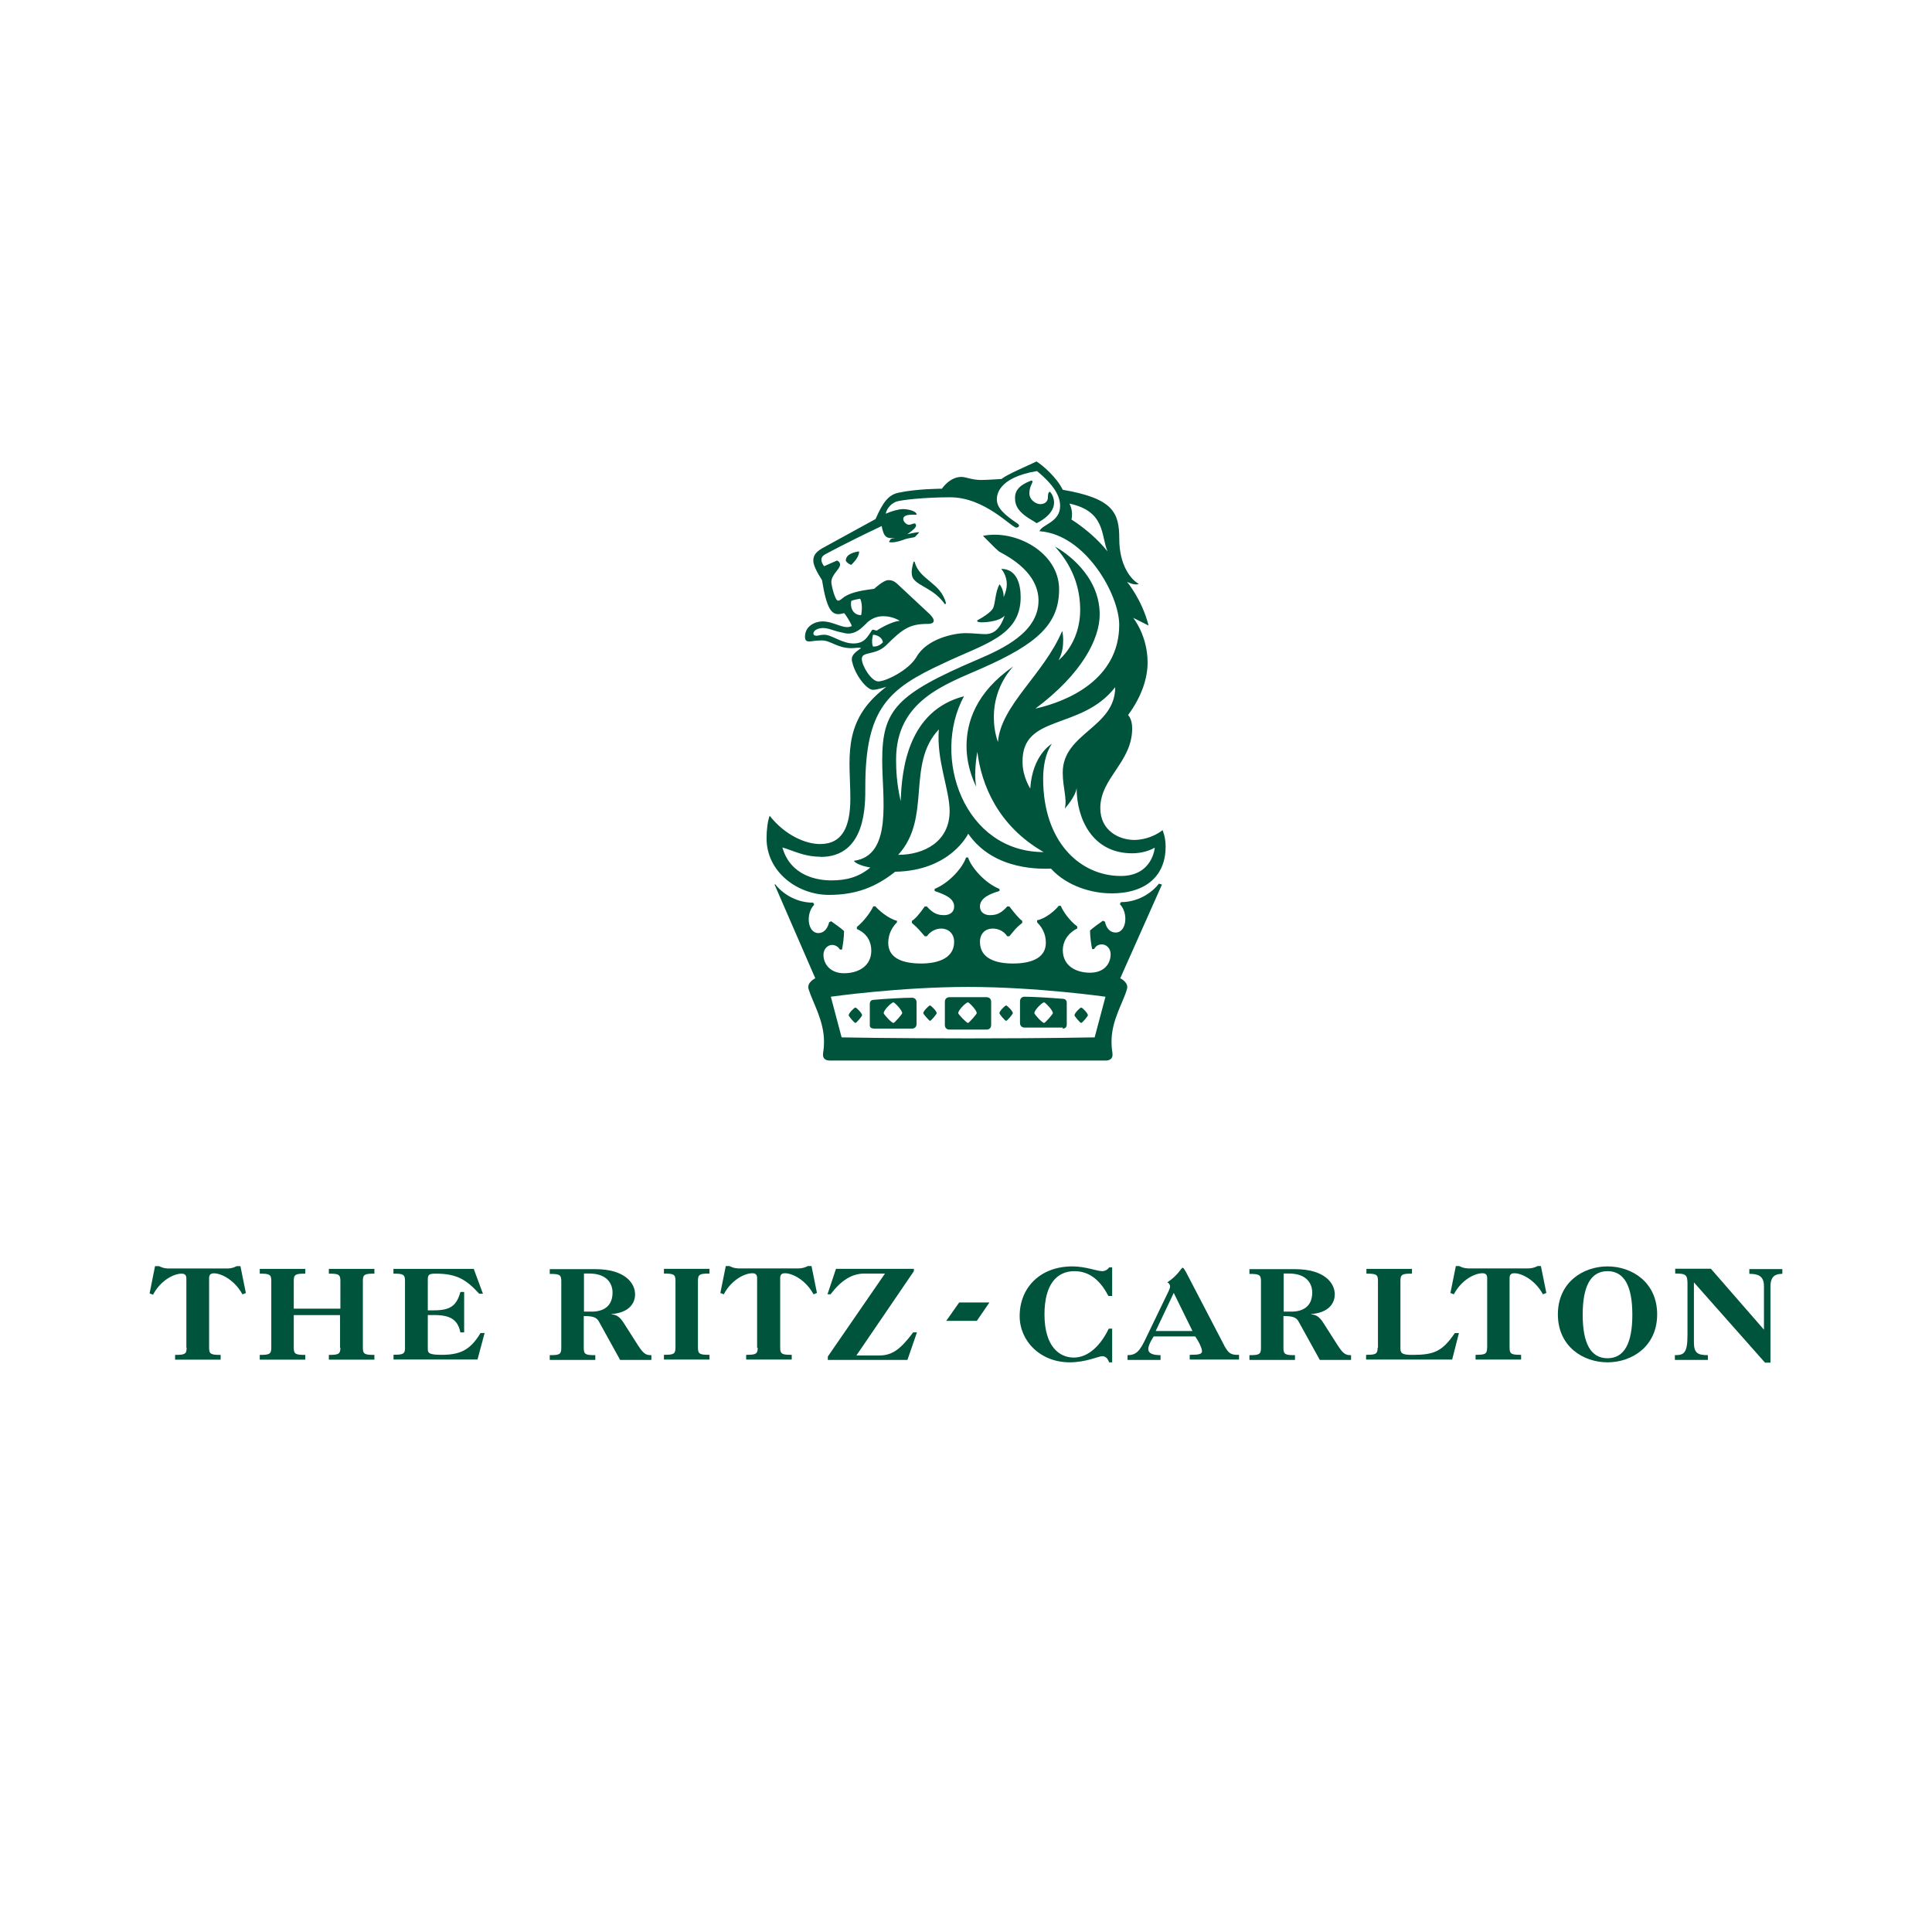 <svg xmlns="http://www.w3.org/2000/svg" id="Layer_2" viewBox="0 0 288 288"><defs><style>.cls-1{fill:#00543b;}.cls-2{fill:#fff;}</style></defs><g id="Layer_1-2"><g><rect class="cls-2" width="288" height="288"></rect><g><g id="brand-text"><g><path class="cls-1" d="M262.95,198.21l-7.91-9.08h-5.32v.71c1.62,0,1.83,.2,1.83,1.57v7.61c0,2.74-.56,2.99-1.88,2.99v.71h4.92v-.71c-1.57,0-2.08-.35-2.08-1.93v-8.92l10.6,11.97h.81v-11.36c0-1.67,.91-1.88,1.77-1.88v-.71h-4.92v.71c1.22,0,2.18,.25,2.18,1.83v6.49"></path><path class="cls-1" d="M239.63,188.78c-3.65,0-7.4,2.38-7.4,7.15s3.75,7.15,7.4,7.15,7.4-2.38,7.4-7.15-3.75-7.15-7.4-7.15m0,13.69c-2.54,0-3.7-2.28-3.7-6.49s1.17-6.49,3.7-6.49,3.7,2.28,3.7,6.49-1.17,6.49-3.7,6.49Z"></path></g><g><path class="cls-1" d="M221.68,200.9c0,.96-.3,1.06-1.72,1.06v.71h6.79v-.71c-1.42,0-1.72-.1-1.72-1.06v-10.39c0-.51,.25-.71,.71-.71,1.17,0,3.14,1.06,4.26,3.14l.51-.2-.81-4.01h-.51c-.35,.2-.86,.35-1.37,.35h-8.97c-.25,0-.46-.05-.71-.1-.25-.1-.46-.15-.61-.25h-.51l-.81,4.01,.51,.2c1.12-2.13,3.09-3.14,4.26-3.14,.46,0,.71,.2,.71,.71v10.39m-16.33,0c0,.96-.3,1.06-1.72,1.06v.71h12.83l1.01-3.95h-.61c-1.88,2.74-3.09,3.25-6.34,3.25-1.52,0-1.77-.25-1.77-.96v-10.09c0-.96,.3-1.06,1.72-1.06v-.71h-6.79v.71c1.42,0,1.72,.1,1.72,1.06v9.99"></path><path class="cls-1" d="M199.47,200.65l-2.23-3.5c-.56-.86-1.06-1.17-1.77-1.22v-.05c2.18-.15,3.5-1.27,3.5-2.94s-1.52-3.75-5.93-3.75h-6.79v.71c1.42,0,1.72,.1,1.72,1.06v9.99c0,.96-.3,1.06-1.72,1.06v.71h6.79v-.71c-1.42,0-1.72-.1-1.72-1.06v-4.77c1.42,0,1.93,.2,2.28,.86l3.14,5.68h4.66v-.71c-.71,0-1.12-.1-1.93-1.37m-6.95-5.12h-1.17v-5.68h.76c2.79,0,3.5,1.62,3.5,2.84,0,2.13-1.47,2.84-3.09,2.84h0Z"></path></g><path class="cls-1" d="M182.48,200.54l-5.73-11c-.25-.41-.35-.56-.46-.56-.2,0-.61,1.06-2.28,2.18,.25,.1,.41,.35,.41,.61,0,.15-.05,.3-.2,.66l-3.45,7.15c-.86,1.83-1.42,2.43-2.69,2.43v.71h4.92v-.71c-1.32,0-1.83-.35-1.83-.91,0-.3,.15-.86,.81-1.88h6.19c.86,1.27,1.01,1.98,1.01,2.18,0,.46-.41,.56-1.83,.56v.71h7.35v-.71c-1.27,.05-1.57-.25-2.23-1.42m-10.19-2.13l2.69-5.68,2.79,5.68h-5.48Zm-7-.35c-1.17,2.43-2.99,4.31-5.22,4.31-2.08,0-4.36-1.57-4.36-6.44,0-4.46,1.83-6.44,4.46-6.44,2.48,0,4.01,1.67,5.07,3.7h.56v-4.26h-.46c-.2,.35-.66,.56-1.01,.56-.81,0-2.48-.71-4.46-.71-4.82,0-7.86,3.19-7.86,7.4,0,3.75,3.09,6.9,7.45,6.9,2.48,0,4.26-.91,4.87-.91,.46,0,.81,.3,1.01,.91h.46v-5.02h-.51"></path><g><path class="cls-1" d="M123.46,202.72h11.81l1.42-4.11h-.56c-1.98,2.64-3.19,3.45-5.12,3.45h-3.35l8.57-12.57v-.35h-11.61l-1.27,3.8h.46c1.57-2.08,3.19-3.09,5.02-3.09h3.09l-8.52,12.37v.51m-10.45-1.83c0,.96-.3,1.06-1.72,1.06v.71h6.79v-.71c-1.42,0-1.72-.1-1.72-1.06v-10.39c0-.51,.25-.71,.71-.71,1.17,0,3.14,1.06,4.26,3.14l.51-.2-.81-4.01h-.56c-.35,.2-.86,.35-1.37,.35h-8.97c-.25,0-.46-.05-.71-.1-.25-.1-.46-.15-.61-.25h-.56l-.81,4.01,.51,.2c1.12-2.13,3.09-3.14,4.26-3.14,.46,0,.71,.2,.71,.71v10.39m-12.17,0c0,.96-.3,1.06-1.72,1.06v.71h6.79v-.71c-1.42,0-1.72-.1-1.72-1.06v-9.99c0-.96,.3-1.06,1.72-1.06v-.71h-6.79v.71c1.42,0,1.72,.1,1.72,1.06v9.99"></path><path class="cls-1" d="M95.17,200.65l-2.23-3.5c-.56-.86-1.06-1.17-1.77-1.22v-.05c2.18-.15,3.5-1.27,3.5-2.94s-1.52-3.75-5.93-3.75h-6.79v.71c1.42,0,1.72,.1,1.72,1.06v9.99c0,.96-.3,1.06-1.72,1.06v.71h6.79v-.71c-1.42,0-1.72-.1-1.72-1.06v-4.77c1.42,0,1.93,.2,2.28,.86l3.14,5.68h4.66v-.71c-.71,0-1.12-.1-1.93-1.37m-6.95-5.12h-1.17v-5.68h.76c2.79,0,3.5,1.62,3.5,2.84,0,2.13-1.47,2.84-3.09,2.84h0Zm-27.84,5.37c0,.96-.3,1.06-1.72,1.06v.71h12.52l1.06-3.95h-.61c-1.52,2.54-3.04,3.25-5.78,3.25-1.83,0-2.08-.25-2.08-.81v-5.12h.91c2.43,0,3.55,.66,3.95,2.59h.56v-6.03h-.56c-.56,2.03-1.47,2.74-3.95,2.74h-.91v-4.61c0-.76,.25-.86,1.22-.86,3.04,0,4.51,.86,6.44,2.99h.56l-1.37-3.7h-11.97v.71c1.42,0,1.72,.1,1.72,1.06v9.99m-9.63,0c0,.96-.3,1.06-1.72,1.06v.71h6.79v-.71c-1.42,0-1.72-.1-1.72-1.06v-9.99c0-.96,.3-1.06,1.72-1.06v-.71h-6.79v.71c1.42,0,1.72,.1,1.72,1.06v4.16h-6.95v-4.16c0-.96,.3-1.06,1.72-1.06v-.71h-6.79v.71c1.42,0,1.72,.1,1.72,1.06v9.99c0,.96-.3,1.06-1.72,1.06v.71h6.79v-.71c-1.42,0-1.72-.1-1.72-1.06v-4.87h6.9v4.87m-22.87,0c0,.96-.3,1.06-1.72,1.06v.71h6.79v-.71c-1.42,0-1.72-.1-1.72-1.06v-10.39c0-.51,.25-.71,.71-.71,1.17,0,3.14,1.06,4.26,3.14l.51-.2-.81-4.01h-.56c-.35,.2-.86,.35-1.37,.35h-8.87c-.25,0-.46-.05-.71-.1-.25-.1-.46-.15-.61-.25h-.61l-.81,4.06,.51,.2c1.12-2.13,3.09-3.14,4.26-3.14,.46,0,.71,.2,.71,.71v10.34m113.27-4.01h4.56l1.88-2.74h-4.51l-1.93,2.74"></path></g></g><g id="brand-mark"><path class="cls-1" d="M131.73,151.03c0-.46,1.15-1.61,1.46-1.61,.15,0,1.3,1.15,1.3,1.61,0,.15-1.15,1.46-1.3,1.46-.31,0-1.46-1.3-1.46-1.46m22.46,0c0-.46,1.15-1.61,1.46-1.61,.15,0,1.3,1.15,1.3,1.61,0,.15-1.15,1.46-1.3,1.46-.31,0-1.46-1.3-1.46-1.46h0Zm-11.35,0c0-.46,1.15-1.61,1.46-1.61,.15,0,1.3,1.15,1.3,1.61,0,.15-1.15,1.46-1.3,1.46-.23,0-1.46-1.3-1.46-1.46Zm-12.57,2.3h5.67c.46,0,.69-.31,.69-.69v-3.22c0-.46-.31-.69-.69-.69-1.15,0-3.91,.15-5.67,.31-.31,0-.61,.15-.61,.61v3.22c0,.31,.31,.46,.61,.46Zm-3.76-1.99c0-.31,.84-1.15,1-1.15s1,.84,1,1.15c0,.15-.84,1.15-1,1.15s-1-1-1-1.15Zm11.12-.31c0-.31,.84-1.15,1-1.15s1,.84,1,1.15c0,.15-.84,1.15-1,1.15-.08,0-1-1-1-1.15Zm9.43,2.45c.46,0,.69-.31,.69-.69v-3.45c0-.46-.31-.69-.69-.69h-5.52c-.46,0-.69,.31-.69,.69v3.45c0,.46,.31,.69,.69,.69h5.52Zm11.35-.15c.31,0,.61-.15,.61-.61v-3.22c0-.46-.31-.61-.61-.61-1.76-.15-4.52-.31-5.67-.31-.46,0-.69,.31-.69,.69v3.22c0,.46,.31,.69,.69,.69h5.67v.15Zm3.76-1.99c0,.15-.84,1.15-1,1.15s-1-1-1-1.15c0-.31,.84-1.15,1-1.15s1,.84,1,1.15Zm-11.19-.31c0,.15-.84,1.15-1,1.15s-1-1-1-1.15c0-.31,.84-1.15,1-1.15s1,.84,1,1.15Zm-14.79-67.3h.15c.69,2.76,3.91,3.07,4.68,6.21l-.15,.15c-1.61-2.3-3.76-2.61-4.68-3.76-.38-.54-.38-1.3,0-2.61Zm5.37,37.18c0,4.52-3.76,6.52-7.67,6.52,5.06-5.52,1.15-13.49,6.06-18.7-.38,4.6,1.61,8.97,1.61,12.19Zm24.07,12.27c5.37,0,8.13-2.76,8.13-6.98,0-1.46-.46-2.45-.46-2.45-1.46,1.15-3.22,1.46-4.22,1.46-2.15,0-5.06-1.3-5.06-4.75,0-4.52,4.75-6.82,4.75-11.88,0-1.46-.61-1.99-.61-1.99,2.15-2.91,2.91-5.67,2.91-7.82,0-4.06-2.15-6.67-2.15-6.67l2.3,1.15c-1-3.91-3.22-6.52-3.22-6.52,0,0,1.15,.61,1.76,.31-1.15-.61-2.91-2.76-2.91-6.67s-.84-6.06-8.43-7.36c-.84-1.76-2.91-3.6-3.91-4.22-1.76,.84-4.37,1.92-5.21,2.61,0,0-2.15,.15-3.07,.15-1.3,0-2.3-.46-2.91-.46-1.76,0-2.91,1.76-2.91,1.76,0,0-3.76,0-6.52,.61-1.46,.31-2.3,1.46-3.37,3.91l-7.13,3.91c-1.3,.69-2.15,1.15-2.15,2.3,0,.61,.46,1.61,1.3,2.91,.69,4.37,1.46,5.06,2.45,5.06,.31,0,.84-.15,.84-.15,.31,.31,1,1.46,1.15,1.92-1.15,.61-2.61-.69-4.37-.69-1,0-2.61,.61-2.61,2.3,0,.61,.31,.69,.61,.69,.46,0,.84-.15,1.92-.15,1.3,0,2.3,1.15,4.37,1.15,.69,0,1.15-.15,1.46,0-1,.69-1.61,1.15-1.3,2.15,.46,1.92,2.15,4.06,3.07,4.06,.69,0,1.99-.46,1.99-.46l-.84,.69c-5.83,4.91-4.52,10.43-4.52,15.94,0,4.22-1.15,6.82-4.52,6.82-2.15,0-5.21-1.3-7.51-4.22-.31,.84-.46,2.15-.46,3.37,0,5.06,4.68,8.43,9.28,8.43,4.06,0,6.98-1.15,9.89-3.45,8.28-.15,10.89-5.67,10.89-5.67,3.91,5.67,11.19,5.21,12.34,5.21,2.45,2.68,6.21,3.68,8.97,3.68h0Zm.61-30.74c0,6.06-7.82,6.82-7.82,12.72,0,2.3,.69,3.91,.31,5.37,0,0,1.61-1.76,1.76-3.07,0,4.52,2.3,9.74,8.28,9.74,.84,0,2.15-.15,3.37-.84,0,0-.31,4.22-5.06,4.22-6.06,0-11.58-5.06-11.58-14.49,0-1.76,.31-3.76,1.3-5.21,0,0-2.91,1.61-3.22,6.67,0,0-1.15-1.76-1.15-3.91-.15-7.28,8.74-4.68,13.8-11.19h0Zm-6.82-27.37c5.37,1.15,4.68,4.68,5.67,7.13-2.3-2.91-5.37-4.75-5.37-4.75,.31-1.38-.31-2.38-.31-2.38Zm-32.5,14.49c.31-.15,1.3-.31,1.3-.31,.31,.61,.31,1.61,.15,2.45-1.3,0-1.69-1.3-1.46-2.15Zm3.07,4.37c-.61,.84-1,1.99-2.76,1.99s-3.22-1.3-4.37-1.3c-.61,0-.84,.15-1.15,.15s-.46-.15-.46-.31c0-.46,.61-.84,1.46-.84s1.61,.46,2.91,.69c1.92,.61,3.07-1,3.76-1.61,.84-.69,1.61-.84,2.3-.84,1.46,0,2.45,.69,2.45,.69-.69,0-2.3,.69-3.45,1.46-.38-.08-.54-.23-.69-.08h0Zm1.61,1.84c-.61,.61-1.15,.61-1.46,.61-.31-.69,0-1.76,0-1.76,.61,0,1.46,.46,1.46,1.15Zm-9.28,31.97c6.82,0,6.67-7.82,6.67-10.43,0-11.73,3.45-14.64,11.58-18.4,6.06-2.91,11.58-4.06,11.58-9.89,0-1.99-.61-4.22-2.91-4.22,0,0,.84,.84,.84,2.3,0,.61-.15,1.15-.46,1.92,0-.61-.15-1.3-.61-1.92-.69,1.15-.61,2.91-1,3.6,0,0-.31,.69-2.3,1.76,0,0-.31,.31,.69,.31,0,0,2.45,0,3.37-1-.69,1.99-1.61,2.76-2.91,2.76-.69,0-1.92-.15-2.91-.15-1.76,0-5.83,.84-7.36,3.6-1.15,1.92-4.52,3.6-5.67,3.6-1,0-2.45-2.3-2.45-3.37,0-1.15,1.99-.46,3.6-1.99,2.61-2.61,3.6-3.22,6.36-3.22,0,0,1.61,0,.15-1.46l-4.52-4.22c-.61-.61-1-.84-1.61-.84-.31,0-.84,.15-2.15,1.3-2.61,.31-3.6,.69-4.37,1.15-.46,.31-.69,.61-1,.61-.46,0-1-2.3-1-2.76,0-1.15,1.3-1.92,1.3-2.61,0-.46-.46-.61-.46-.61l-1.92,.84s-1-1.15,.15-1.76c0,0,2.91-1.61,8.43-4.22,.31,1.61,.69,1.92,1.99,1.76l-.61,.15-.31,.46c.46,.15,1.3,0,2.15-.31,.69-.31,1.61-.31,1.76-.46,.15-.15,.61-.61,.61-.69-.31,0-1.15,.15-1.76,.31,.84-.61,1.3-1,1.3-1.3,0-.15-.15-.31-.15-.31-.46,0-.69,.31-1.15,.15-.31-.15-.61-.46-.61-.84,0-.31,.31-.61,1.3-.61h.69c0-.61-1.46-.84-1.99-.84-.69,0-1.76,.31-2.61,.69,0,0,.15-1.15,1.46-1.76,.69-.31,4.52-.69,8.13-.69,5.21,0,9.12,4.52,9.89,4.52,.31,0,.61-.31,.15-.61-1.92-1.3-3.07-2.3-3.07-3.6,0-.46,0-3.22,5.98-4.22,2.61,2.15,3.45,3.76,3.45,5.21,0,2.45-2.76,2.76-3.07,3.76,6.82,.46,11.88,9.43,11.88,13.95,0,8.13-7.67,11.42-12.49,12.49,6.98-5.21,9.58-10.43,9.58-14.03,0-5.98-5.37-9.43-6.67-10.12,3.07,3.37,3.76,6.82,3.76,9.43,0,5.06-3.22,7.51-3.22,7.51,.61-1.15,.69-2.15,.69-3.07,0-.69-.15-1.3-.15-1.3-2.76,6.52-9.12,11.04-9.58,16.56-.46-1.3-.61-2.61-.61-3.76,0-4.68,2.91-7.51,2.91-7.51-5.67,3.91-6.98,8.43-6.98,11.88s1.46,6.06,1.46,6.06c-.31-1.3-.15-3.45,.15-5.21,.61,4.91,3.07,11.04,9.89,14.95-11.88,0-16.79-14.18-11.88-23.23-8.28,2.15-9.28,10.73-9.43,15.64-.61-2.61-.69-4.68-.69-6.21,0-8.82,7.36-11.19,12.88-13.64,8.13-3.6,11.42-6.52,11.42-11.73,0-5.52-6.52-8.97-11.35-7.97l1.76,1.76c.31,.31,.69,.61,.69,.61,5.06,2.61,5.83,5.52,5.83,7.28,0,4.68-5.21,7.13-8.97,8.74-12.19,5.21-14.33,7.51-14.33,15.1,0,5.52,1.61,14.18-4.22,14.95,.46,.69,2.45,1,2.45,1-1.76,1.46-3.6,1.92-5.83,1.92-1.99,0-6.06-.61-7.28-4.91,1.61,.46,3.22,1.38,5.67,1.38h0Zm31.74-50.06l.46,.31s2.61-1.15,2.61-3.07c0,0,0-1-.61-1.61-.31,0-.31,.61-.31,.84,0,.61-.46,1-1.15,1-.61,0-1.61-.61-1.61-1.61s.46-1.46,.46-1.76c0,0,0-.15-.15-.15-2.3,.84-2.45,1.92-2.45,2.61,0,1.15,.46,2.15,2.76,3.45h0Zm-27.98,5.9c.15,.31,.61,.61,.84,.61,.61-.61,1.15-1.3,1.15-1.99-.69,.08-1.99,.38-1.99,1.38Zm47.14,48.29l-.46-.15c-.61,.84-2.61,2.76-5.67,2.76l-.15,.31c1.3,1.3,1,4.22-.61,4.22-1,0-1.46-.84-1.61-1.61l-.31-.15c-.46,.31-1.61,1.15-1.92,1.46,0,.84,.15,1.99,.31,2.76h.31c.31-.61,.84-.69,1.15-.69,.69,0,1.3,.61,1.3,1.46,0,1.46-1,2.76-3.07,2.76s-4.06-1-4.06-3.37c0-1.15,.61-2.45,2.15-3.22v-.31c-1.15-.84-2.15-2.3-2.45-3.07h-.31c-.46,.61-1.92,1.92-3.22,2.15v.31c1.15,1.15,1.3,2.3,1.3,3.07,0,1.92-1.61,3.07-4.91,3.07-2.45,0-4.91-.69-4.91-3.22,0-1.3,.84-1.99,1.92-1.99,.69,0,1.61,.31,2.15,1.15h.31c.61-.69,.84-1.15,1.92-1.99v-.31c-.46-.31-1.15-1.15-1.92-2.15h-.31c-1,1.15-1.76,1.3-2.61,1.3-.61,0-1.46-.31-1.46-1.3,0-1.3,1.61-1.92,2.91-2.3v-.31c-2.15-.84-4.22-3.22-4.68-4.68h-.31c-.46,1.46-2.45,3.76-4.68,4.68v.31c1.3,.46,2.91,1,2.91,2.3,0,1-.84,1.3-1.46,1.3-.84,0-1.61-.15-2.61-1.3h-.31c-.69,1-1.46,1.92-1.92,2.15v.31c1,.84,1.3,1.3,1.92,1.99h.31c.61-.84,1.46-1.15,2.15-1.15,1,0,1.92,.69,1.92,1.99,0,2.45-2.45,3.22-4.91,3.22-3.37,0-4.91-1.15-4.91-3.07,0-.69,.15-1.92,1.3-3.07v-.23c-1.3-.31-2.76-1.61-3.22-2.15h-.31c-.31,.69-1.3,2.15-2.45,3.07v.31c1.61,.69,2.15,1.99,2.15,3.22,0,2.3-1.92,3.37-4.06,3.37-1.99,0-3.07-1.3-3.07-2.76,0-.84,.61-1.46,1.3-1.46,.31,0,.84,.15,1.15,.69h.31c.15-.69,.31-1.92,.31-2.76-.31-.31-1.46-1.15-1.92-1.46l-.31,.15c-.15,.69-.61,1.61-1.61,1.61-1.61,0-1.92-2.91-.61-4.22l-.15-.31c-3.07,0-5.06-1.92-5.67-2.76l-.08,.08,6.06,13.95s-1.3,.61-1,1.61c.61,1.99,2.3,4.68,2.3,7.82,0,1.3-.15,1.46-.15,1.99,0,.61,.46,.84,1,.84h41.16c.61,0,1-.31,1-.84,0-.61-.15-.69-.15-1.99,0-3.22,1.76-5.83,2.3-7.82,.31-1-1-1.61-1-1.61l6.21-13.95h0Zm-28.9,22.92c-11.35,0-18.86-.15-18.86-.15l-1.61-6.06s10.27-1.46,20.47-1.46,20.47,1.46,20.47,1.46l-1.61,6.06s-7.51,.15-18.86,.15h0Z"></path></g></g></g></g></svg>